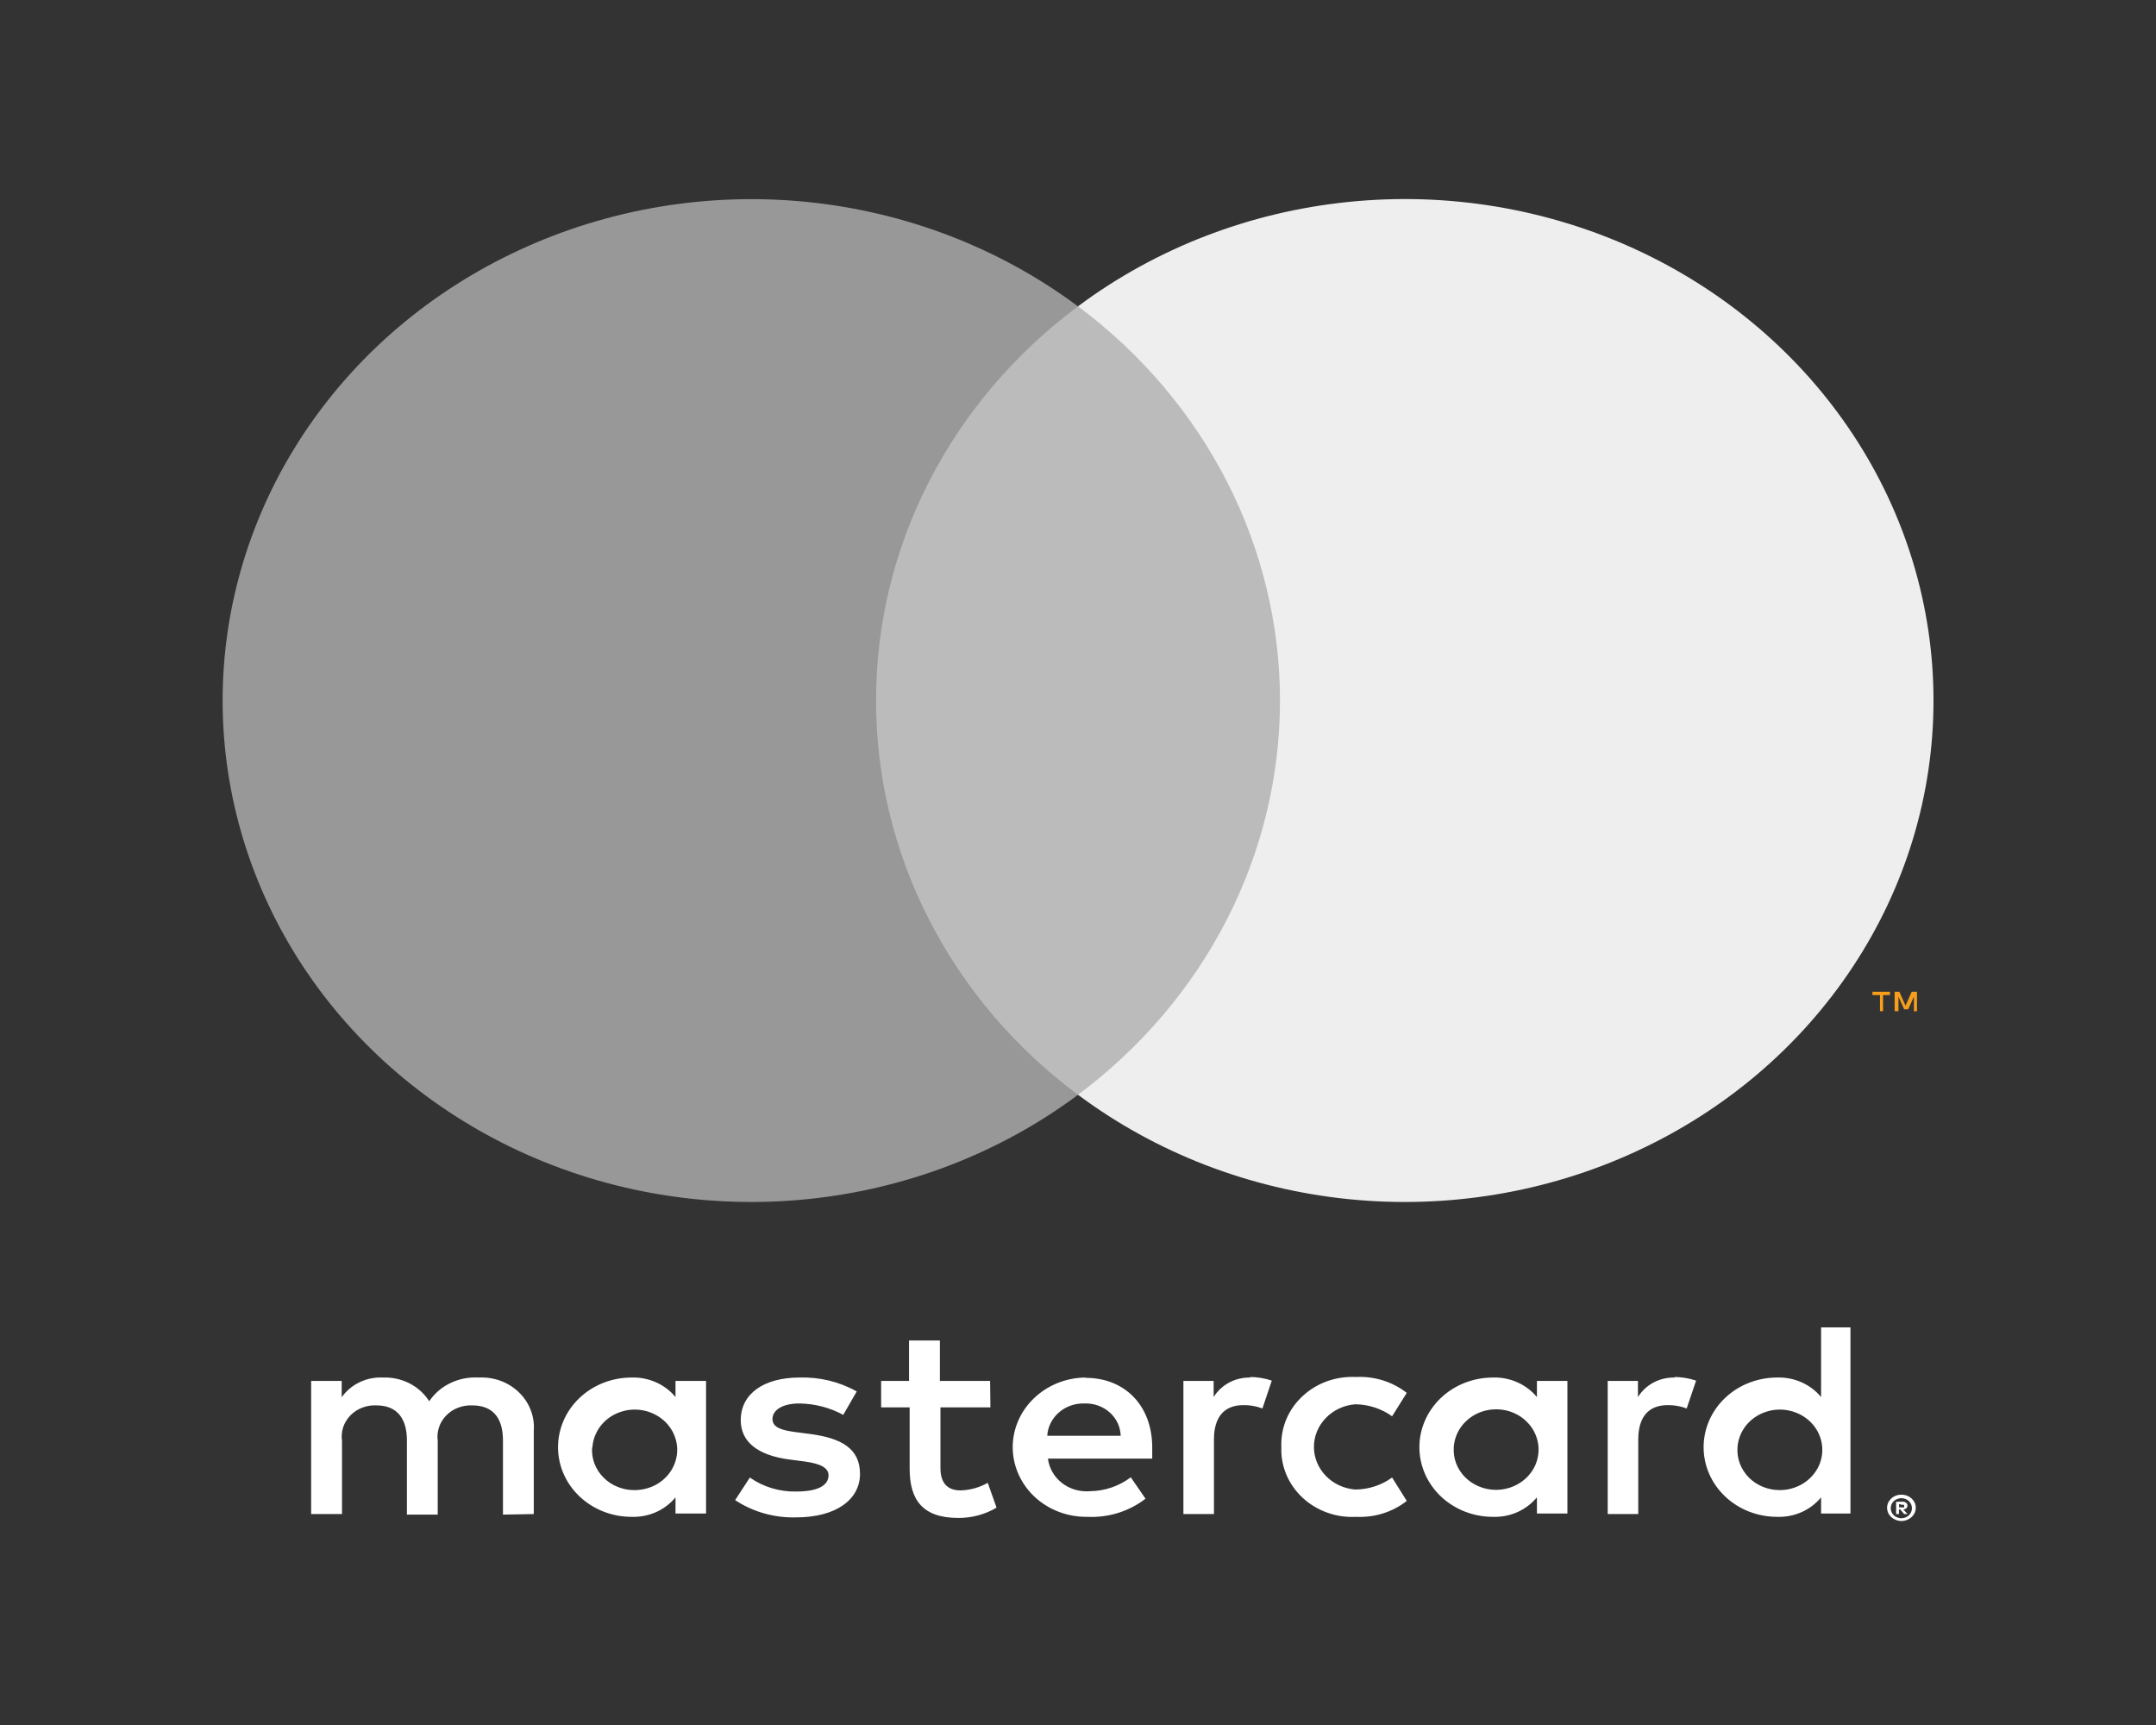 <svg width="35" height="28" viewBox="0 0 35 28" fill="none" xmlns="http://www.w3.org/2000/svg">
<rect x="0" y="0" width="35" height="28" fill="#333333" stroke="none"/>
<path d="M21.256 4.972H13.746V17.77H21.256V4.972Z" fill="#BBBBBB"/>
<path d="M8.665 24.576V23.219C8.674 23.105 8.656 22.991 8.614 22.884C8.572 22.776 8.507 22.679 8.422 22.598C8.337 22.516 8.235 22.453 8.123 22.412C8.01 22.371 7.889 22.354 7.769 22.36C7.611 22.351 7.454 22.381 7.313 22.449C7.172 22.516 7.053 22.618 6.968 22.745C6.89 22.622 6.78 22.522 6.647 22.454C6.514 22.387 6.365 22.354 6.215 22.36C6.083 22.354 5.953 22.38 5.836 22.437C5.719 22.493 5.619 22.577 5.547 22.681V22.415H5.051V24.576H5.552V23.387C5.541 23.313 5.548 23.238 5.571 23.166C5.595 23.095 5.635 23.03 5.688 22.975C5.741 22.92 5.807 22.877 5.88 22.849C5.953 22.821 6.031 22.808 6.11 22.812C6.439 22.812 6.606 23.016 6.606 23.382V24.585H7.106V23.387C7.096 23.313 7.103 23.238 7.127 23.167C7.15 23.096 7.19 23.031 7.244 22.976C7.297 22.921 7.362 22.878 7.435 22.85C7.507 22.822 7.586 22.809 7.664 22.812C8.003 22.812 8.165 23.016 8.165 23.382V24.585L8.665 24.576ZM16.073 22.415H15.258V21.759H14.757V22.415H14.304V22.844H14.767V23.839C14.767 24.341 14.972 24.639 15.558 24.639C15.777 24.64 15.992 24.582 16.178 24.472L16.035 24.069C15.902 24.145 15.751 24.187 15.596 24.192C15.358 24.192 15.267 24.047 15.267 23.83V22.844H16.078L16.073 22.415ZM20.303 22.36C20.182 22.357 20.062 22.384 19.956 22.44C19.851 22.496 19.763 22.578 19.702 22.677V22.415H19.211V24.576H19.707V23.364C19.707 23.007 19.869 22.808 20.183 22.808C20.29 22.806 20.395 22.825 20.494 22.862L20.646 22.41C20.533 22.372 20.413 22.352 20.293 22.351L20.303 22.36ZM13.908 22.586C13.628 22.428 13.305 22.35 12.979 22.36C12.402 22.36 12.025 22.622 12.025 23.052C12.025 23.405 12.301 23.622 12.812 23.69L13.05 23.721C13.322 23.757 13.45 23.825 13.45 23.947C13.45 24.115 13.269 24.21 12.931 24.21C12.659 24.217 12.391 24.137 12.173 23.983L11.934 24.35C12.223 24.541 12.569 24.639 12.921 24.63C13.579 24.63 13.961 24.336 13.961 23.925C13.961 23.513 13.66 23.346 13.164 23.278L12.926 23.247C12.711 23.219 12.54 23.179 12.54 23.034C12.54 22.889 12.702 22.781 12.974 22.781C13.225 22.784 13.471 22.847 13.689 22.966L13.908 22.586ZM27.191 22.36C27.07 22.357 26.95 22.384 26.844 22.44C26.739 22.496 26.651 22.578 26.59 22.677V22.415H26.099V24.576H26.595V23.364C26.595 23.007 26.757 22.808 27.072 22.808C27.177 22.806 27.283 22.825 27.381 22.862L27.534 22.41C27.421 22.372 27.301 22.352 27.181 22.351L27.191 22.36ZM20.801 23.491C20.795 23.643 20.823 23.794 20.882 23.935C20.941 24.076 21.031 24.204 21.146 24.311C21.26 24.417 21.397 24.5 21.547 24.553C21.697 24.607 21.857 24.63 22.017 24.621C22.315 24.635 22.607 24.544 22.837 24.363L22.599 23.983C22.427 24.108 22.218 24.176 22.003 24.178C21.819 24.164 21.648 24.085 21.524 23.957C21.399 23.828 21.33 23.66 21.33 23.486C21.33 23.312 21.399 23.144 21.524 23.016C21.648 22.887 21.819 22.808 22.003 22.794C22.218 22.797 22.427 22.865 22.599 22.989L22.837 22.609C22.607 22.429 22.315 22.337 22.017 22.351C21.857 22.343 21.697 22.366 21.547 22.419C21.397 22.473 21.26 22.555 21.146 22.662C21.031 22.768 20.941 22.896 20.882 23.037C20.823 23.178 20.795 23.33 20.801 23.482V23.491ZM25.445 23.491V22.415H24.95V22.677C24.865 22.574 24.756 22.492 24.632 22.437C24.508 22.382 24.371 22.355 24.234 22.36C23.918 22.36 23.615 22.479 23.391 22.691C23.168 22.903 23.042 23.191 23.042 23.491C23.042 23.791 23.168 24.078 23.391 24.29C23.615 24.502 23.918 24.621 24.234 24.621C24.371 24.626 24.508 24.6 24.632 24.545C24.756 24.49 24.865 24.407 24.95 24.305V24.567H25.445V23.491ZM23.6 23.491C23.608 23.363 23.655 23.241 23.735 23.139C23.816 23.037 23.925 22.959 24.052 22.915C24.178 22.872 24.315 22.864 24.446 22.893C24.577 22.922 24.696 22.987 24.788 23.08C24.881 23.172 24.942 23.288 24.966 23.414C24.99 23.539 24.974 23.669 24.922 23.786C24.869 23.903 24.781 24.003 24.669 24.073C24.557 24.144 24.426 24.182 24.291 24.183C24.197 24.184 24.104 24.166 24.017 24.131C23.93 24.096 23.851 24.045 23.786 23.98C23.721 23.915 23.671 23.838 23.639 23.754C23.607 23.67 23.594 23.58 23.6 23.491ZM17.616 22.36C17.3 22.364 16.998 22.488 16.778 22.703C16.557 22.918 16.436 23.207 16.44 23.506C16.445 23.806 16.575 24.092 16.801 24.301C17.028 24.51 17.333 24.625 17.649 24.621C17.992 24.638 18.329 24.533 18.596 24.327L18.357 23.979C18.169 24.122 17.936 24.202 17.694 24.205C17.53 24.218 17.367 24.171 17.24 24.072C17.113 23.973 17.031 23.831 17.012 23.676H18.705C18.705 23.617 18.705 23.558 18.705 23.495C18.705 22.817 18.262 22.365 17.623 22.365L17.616 22.36ZM17.616 22.781C17.69 22.779 17.764 22.792 17.833 22.817C17.902 22.843 17.965 22.881 18.019 22.93C18.072 22.978 18.115 23.037 18.145 23.101C18.175 23.166 18.191 23.235 18.193 23.305H17.001C17.009 23.16 17.078 23.024 17.191 22.926C17.304 22.828 17.453 22.776 17.606 22.781H17.616ZM30.04 23.495V21.546H29.563V22.677C29.479 22.574 29.37 22.492 29.246 22.437C29.121 22.382 28.985 22.355 28.848 22.36C28.532 22.36 28.228 22.479 28.005 22.691C27.781 22.903 27.656 23.191 27.656 23.491C27.656 23.791 27.781 24.078 28.005 24.29C28.228 24.502 28.532 24.621 28.848 24.621C28.985 24.626 29.121 24.6 29.246 24.545C29.37 24.49 29.479 24.407 29.563 24.305V24.567H30.04V23.495ZM30.867 24.262C30.898 24.261 30.929 24.267 30.958 24.277C30.985 24.288 31.01 24.303 31.032 24.323C31.053 24.342 31.07 24.365 31.082 24.39C31.094 24.417 31.1 24.445 31.1 24.474C31.1 24.503 31.094 24.531 31.082 24.558C31.07 24.583 31.053 24.606 31.032 24.626C31.01 24.645 30.985 24.66 30.958 24.671C30.929 24.683 30.898 24.689 30.867 24.689C30.822 24.689 30.778 24.676 30.74 24.653C30.702 24.63 30.672 24.597 30.652 24.558C30.641 24.531 30.634 24.503 30.634 24.474C30.634 24.445 30.641 24.417 30.652 24.39C30.665 24.365 30.682 24.342 30.703 24.323C30.724 24.303 30.749 24.288 30.776 24.277C30.808 24.266 30.841 24.26 30.874 24.262H30.867ZM30.867 24.644C30.891 24.644 30.915 24.639 30.936 24.63C30.957 24.621 30.975 24.609 30.991 24.594C31.021 24.563 31.038 24.523 31.038 24.481C31.038 24.439 31.021 24.399 30.991 24.368C30.975 24.353 30.957 24.34 30.936 24.332C30.914 24.323 30.891 24.318 30.867 24.318C30.843 24.318 30.82 24.323 30.798 24.332C30.776 24.34 30.757 24.352 30.741 24.368C30.711 24.399 30.694 24.439 30.694 24.481C30.694 24.523 30.711 24.563 30.741 24.594C30.757 24.609 30.777 24.622 30.798 24.63C30.822 24.64 30.848 24.645 30.874 24.644H30.867ZM30.881 24.375C30.904 24.374 30.926 24.38 30.943 24.393C30.951 24.398 30.956 24.406 30.96 24.414C30.964 24.422 30.965 24.431 30.965 24.44C30.965 24.448 30.964 24.455 30.961 24.462C30.958 24.469 30.954 24.476 30.948 24.481C30.934 24.493 30.917 24.5 30.898 24.501L30.967 24.576H30.912L30.848 24.501H30.827V24.576H30.781V24.377L30.881 24.375ZM30.829 24.413V24.467H30.881C30.891 24.47 30.901 24.47 30.91 24.467C30.912 24.464 30.913 24.461 30.913 24.457C30.913 24.454 30.912 24.45 30.91 24.447C30.912 24.444 30.913 24.44 30.913 24.437C30.913 24.433 30.912 24.43 30.91 24.427C30.901 24.424 30.891 24.424 30.881 24.427L30.829 24.413ZM28.206 23.495C28.214 23.368 28.261 23.246 28.341 23.143C28.422 23.041 28.532 22.963 28.658 22.92C28.784 22.876 28.921 22.868 29.052 22.898C29.183 22.927 29.302 22.992 29.394 23.084C29.487 23.177 29.549 23.293 29.572 23.418C29.596 23.544 29.581 23.673 29.528 23.79C29.475 23.907 29.387 24.007 29.275 24.078C29.163 24.148 29.032 24.186 28.898 24.187C28.803 24.188 28.71 24.171 28.623 24.136C28.536 24.101 28.457 24.049 28.392 23.985C28.328 23.919 28.277 23.843 28.245 23.758C28.213 23.674 28.2 23.584 28.206 23.495ZM11.462 23.495V22.415H10.966V22.677C10.882 22.574 10.773 22.492 10.649 22.437C10.524 22.382 10.388 22.355 10.251 22.36C9.935 22.36 9.632 22.479 9.408 22.691C9.184 22.903 9.059 23.191 9.059 23.491C9.059 23.791 9.184 24.078 9.408 24.29C9.632 24.502 9.935 24.621 10.251 24.621C10.388 24.626 10.524 24.6 10.649 24.545C10.773 24.49 10.882 24.407 10.966 24.305V24.567H11.462V23.495ZM9.617 23.495C9.625 23.368 9.672 23.246 9.752 23.143C9.832 23.041 9.942 22.963 10.068 22.92C10.195 22.876 10.332 22.868 10.463 22.898C10.593 22.927 10.712 22.992 10.805 23.084C10.897 23.177 10.959 23.293 10.983 23.418C11.007 23.544 10.991 23.673 10.938 23.79C10.886 23.907 10.798 24.007 10.686 24.078C10.574 24.148 10.443 24.186 10.308 24.187C10.213 24.189 10.119 24.172 10.032 24.137C9.944 24.103 9.865 24.051 9.8 23.986C9.734 23.921 9.684 23.844 9.651 23.759C9.619 23.675 9.606 23.585 9.612 23.495H9.617Z" fill="white"/>
<path d="M14.222 11.373C14.22 10.14 14.515 8.923 15.083 7.814C15.651 6.706 16.477 5.734 17.5 4.973C16.234 4.029 14.713 3.442 13.112 3.279C11.511 3.116 9.894 3.384 8.445 4.052C6.997 4.719 5.775 5.759 4.921 7.054C4.067 8.348 3.614 9.845 3.614 11.372C3.614 12.899 4.067 14.395 4.921 15.69C5.775 16.984 6.997 18.024 8.445 18.692C9.894 19.36 11.511 19.627 13.112 19.464C14.713 19.301 16.234 18.715 17.5 17.771C16.478 17.01 15.651 16.039 15.084 14.93C14.515 13.822 14.221 12.605 14.222 11.373Z" fill="#989898"/>
<path d="M31.388 11.372C31.388 12.899 30.935 14.396 30.08 15.69C29.226 16.985 28.004 18.025 26.556 18.692C25.107 19.36 23.489 19.627 21.888 19.464C20.287 19.301 18.766 18.714 17.5 17.77C18.522 17.008 19.348 16.037 19.916 14.928C20.484 13.82 20.779 12.603 20.779 11.371C20.779 10.138 20.484 8.922 19.916 7.813C19.348 6.705 18.522 5.733 17.5 4.972C18.766 4.028 20.287 3.441 21.888 3.278C23.489 3.114 25.107 3.382 26.556 4.049C28.004 4.717 29.226 5.757 30.08 7.052C30.935 8.346 31.388 9.842 31.388 11.37V11.372Z" fill="#EEEEEE"/>
<path d="M30.569 16.414V16.152H30.681V16.098H30.397V16.152H30.519V16.414H30.569ZM31.12 16.414V16.098H31.034L30.934 16.324L30.834 16.098H30.757V16.414H30.819V16.177L30.912 16.383H30.977L31.07 16.177V16.416L31.12 16.414Z" fill="#F79E1B"/>
</svg>
